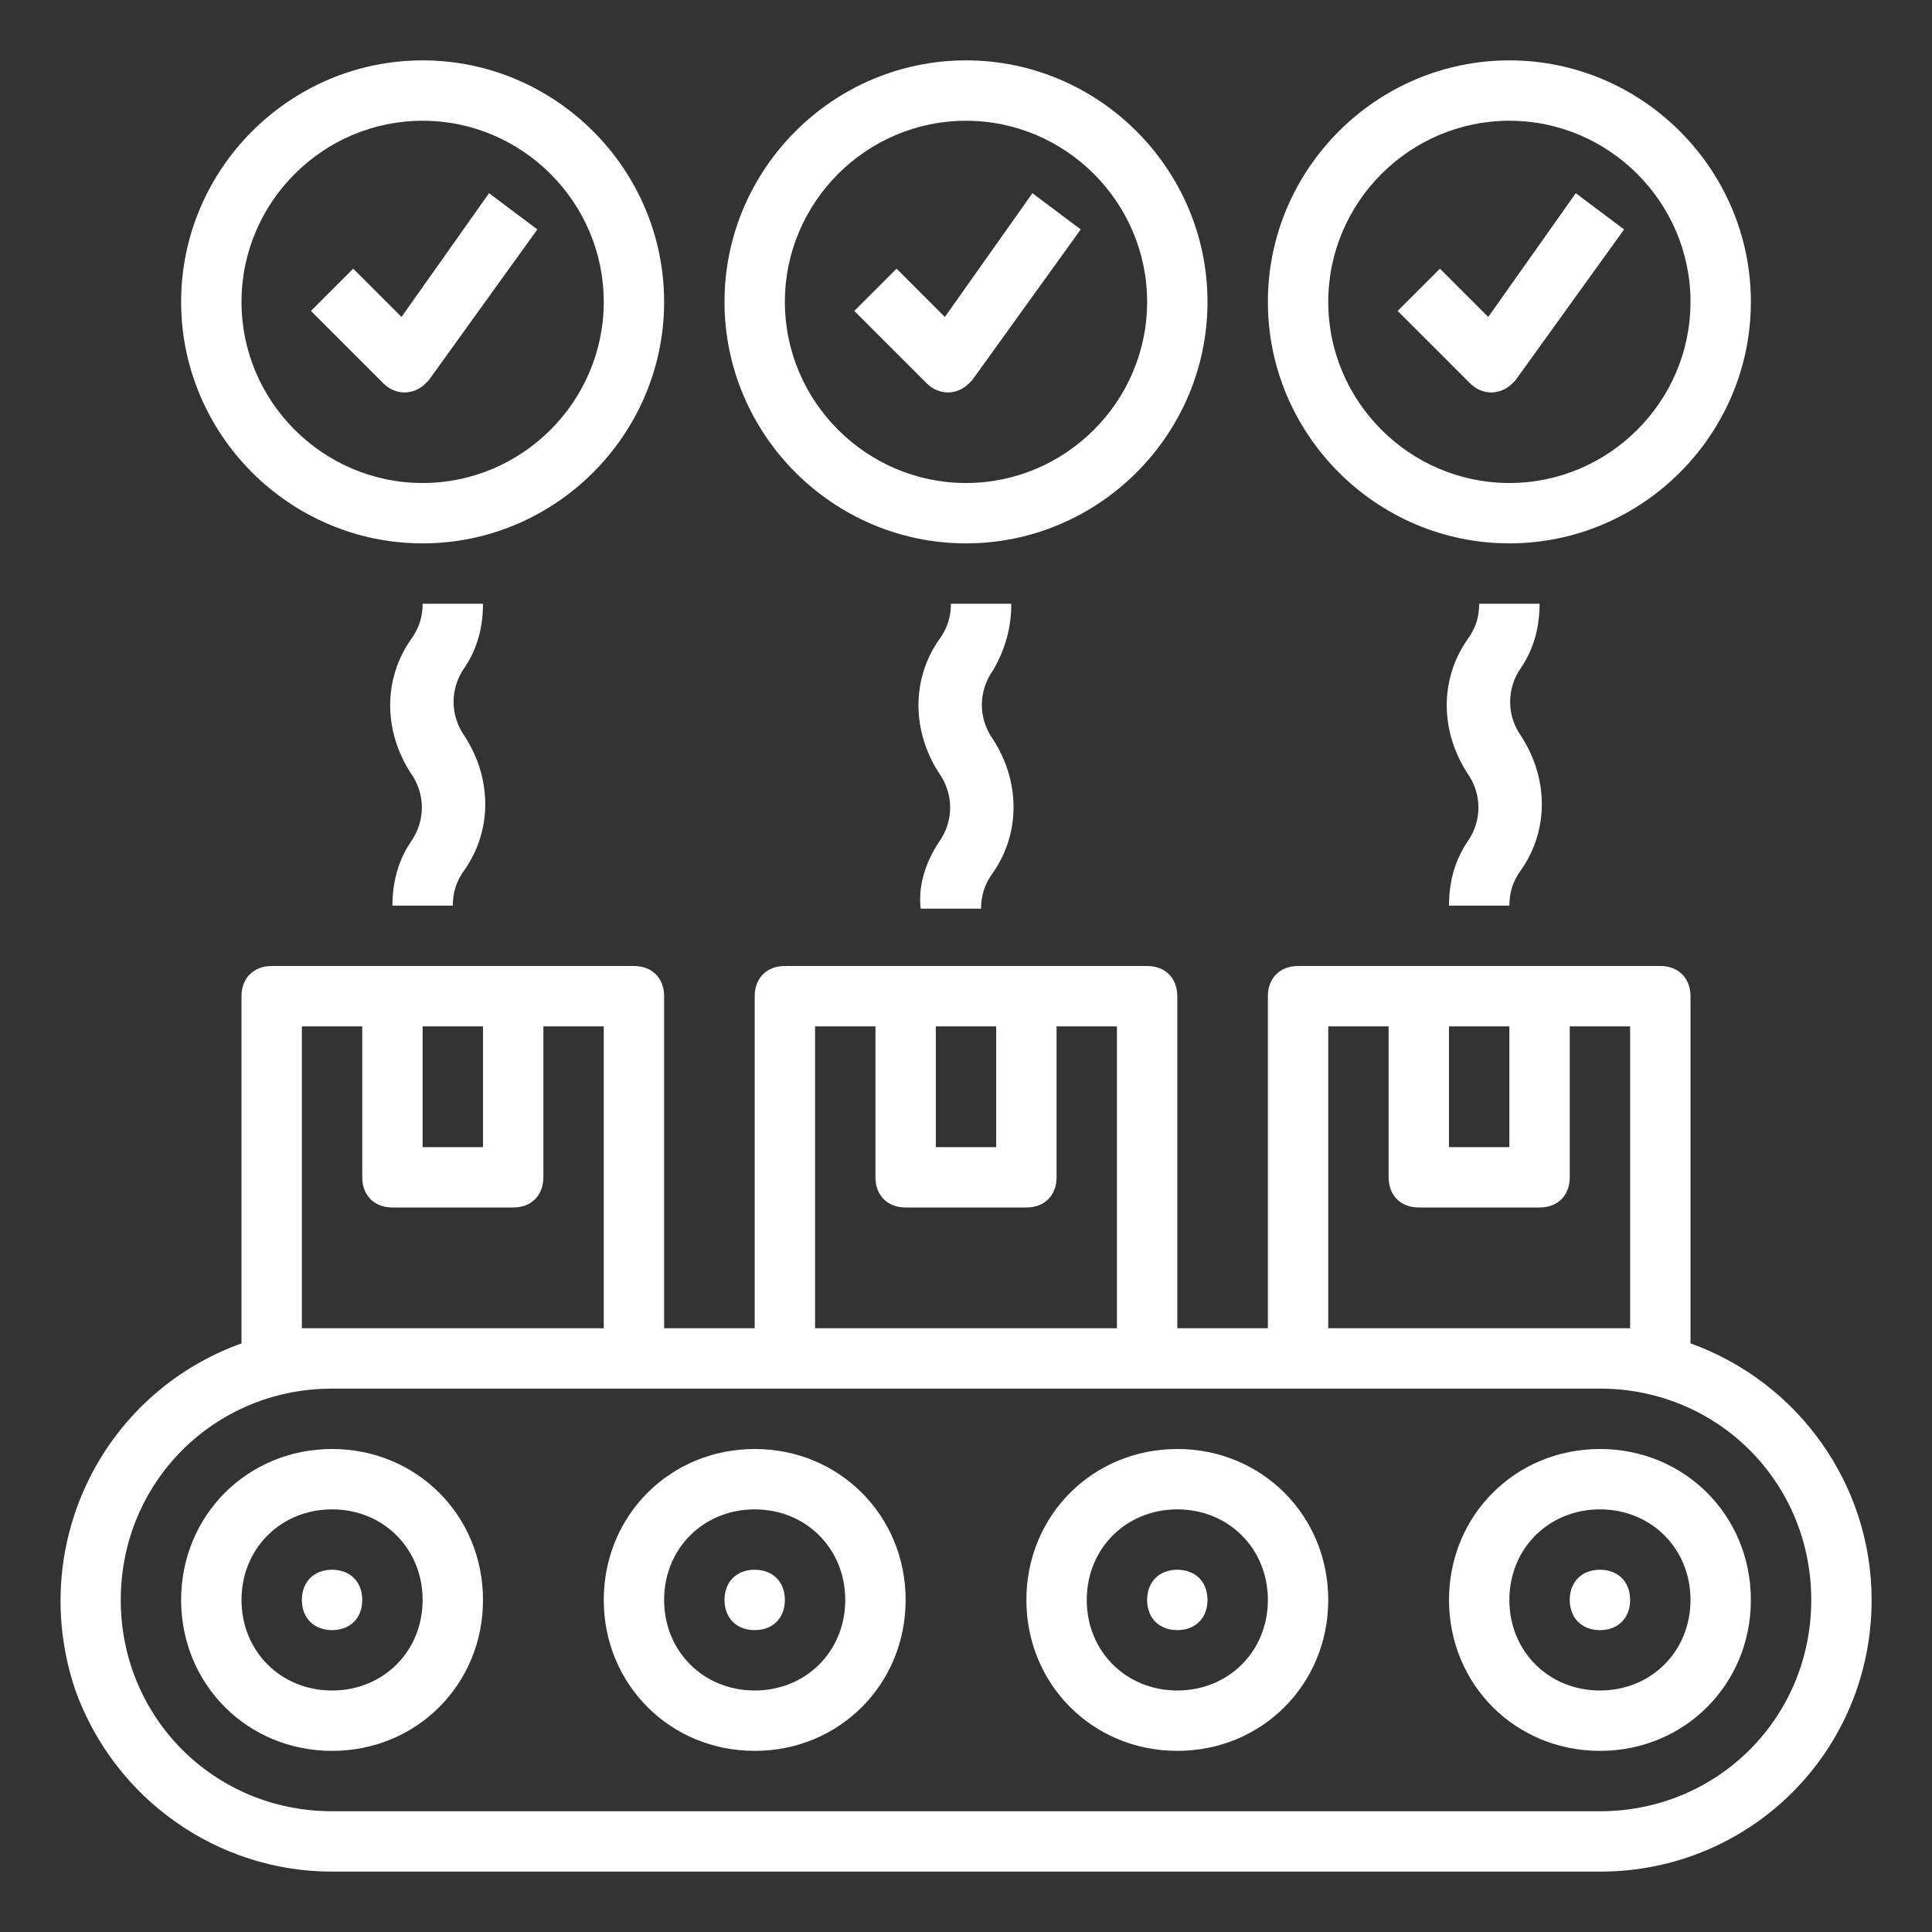 <?xml version="1.0" encoding="UTF-8"?>
<svg xmlns="http://www.w3.org/2000/svg" xmlns:xlink="http://www.w3.org/1999/xlink" version="1.1" id="Layer_1" x="0px" y="0px" width="64px" height="64px" viewBox="0 0 64 64" style="enable-background:new 0 0 64 64;" xml:space="preserve">
<rect x="0" y="0" width="64" height="64" fill="#333333" stroke="none"/>
<style type="text/css">
	.st0{fill:#FFFFFF;}
</style>
<g id="Group_5638" transform="translate(-2 -2)">
	<path id="Path_11408" class="st0" d="M55,50c-2.8,0-5,2.2-5,5c0,2.8,2.2,5,5,5c2.8,0,5-2.2,5-5C60,52.2,57.8,50,55,50z M55,58   c-1.7,0-3-1.3-3-3c0-1.7,1.3-3,3-3c1.7,0,3,1.3,3,3l0,0C58,56.7,56.7,58,55,58z M41,50c-2.8,0-5,2.2-5,5s2.2,5,5,5s5-2.2,5-5l0,0   C46,52.2,43.8,50,41,50z M41,58c-1.7,0-3-1.3-3-3c0-1.7,1.3-3,3-3c1.7,0,3,1.3,3,3C44,56.7,42.7,58,41,58z M13,50c-2.8,0-5,2.2-5,5   s2.2,5,5,5s5-2.2,5-5l0,0C18,52.2,15.8,50,13,50z M13,58c-1.7,0-3-1.3-3-3c0-1.7,1.3-3,3-3s3,1.3,3,3l0,0C16,56.7,14.7,58,13,58z"></path>
	<path id="Path_11409" class="st0" d="M58,46.5V35c0-0.6-0.4-1-1-1H45c-0.6,0-1,0.4-1,1v11h-3V35c0-0.6-0.4-1-1-1H28   c-0.6,0-1,0.4-1,1v11h-3V35c0-0.6-0.4-1-1-1H11c-0.6,0-1,0.4-1,1v11.5C5.3,48.2,2.9,53.3,4.5,58c1.3,3.6,4.7,6,8.5,6h42   c5,0,9-4,9-9C64,51.2,61.6,47.8,58,46.5z M50,36h2v4h-2V36z M46,36h2v5c0,0.6,0.4,1,1,1h4c0.6,0,1-0.4,1-1v-5h2v10H46L46,36z    M33,36h2v4h-2L33,36z M29,36h2v5c0,0.6,0.4,1,1,1h4c0.6,0,1-0.4,1-1v-5h2v10H29L29,36z M16,36h2v4h-2L16,36z M12,36h2v5   c0,0.6,0.4,1,1,1h4c0.6,0,1-0.4,1-1v-5h2v10H12L12,36z M55,62H13c-3.9,0-7-3.1-7-7s3.1-7,7-7h42c3.9,0,7,3.1,7,7S58.9,62,55,62z    M33.3,12.5l-1.6-1.6l-1.4,1.4l2.4,2.4c0.4,0.4,1,0.4,1.4,0c0,0,0.1-0.1,0.1-0.1l3.6-5l-1.6-1.2L33.3,12.5z"></path>
	<path id="Path_11410" class="st0" d="M42,12c0-4.4-3.6-8-8-8c-4.4,0-8,3.6-8,8s3.6,8,8,8l0,0C38.4,20,42,16.4,42,12z M34,18   c-3.3,0-6-2.7-6-6c0-3.3,2.7-6,6-6s6,2.7,6,6C40,15.3,37.3,18,34,18L34,18z M51.3,12.5l-1.6-1.6l-1.4,1.4l2.4,2.4   c0.4,0.4,1,0.4,1.4,0c0,0,0.1-0.1,0.1-0.1l3.6-5l-1.6-1.2L51.3,12.5z"></path>
	<path id="Path_11411" class="st0" d="M60,12c0-4.4-3.6-8-8-8c-4.4,0-8,3.6-8,8s3.6,8,8,8l0,0C56.4,20,60,16.4,60,12z M52,18   c-3.3,0-6-2.7-6-6s2.7-6,6-6s6,2.7,6,6C58,15.3,55.3,18,52,18L52,18z M15.3,12.5l-1.6-1.6l-1.4,1.4l2.4,2.4c0.4,0.4,1,0.4,1.4,0   c0,0,0.1-0.1,0.1-0.1l3.6-5l-1.6-1.2L15.3,12.5z"></path>
	<path id="Path_11412" class="st0" d="M24,12c0-4.4-3.6-8-8-8c-4.4,0-8,3.6-8,8s3.6,8,8,8l0,0C20.4,20,24,16.4,24,12z M16,18   c-3.3,0-6-2.7-6-6s2.7-6,6-6s6,2.7,6,6C22,15.3,19.3,18,16,18L16,18z M13,56c0.6,0,1-0.4,1-1c0-0.6-0.4-1-1-1c-0.6,0-1,0.4-1,1l0,0   C12,55.6,12.4,56,13,56z M41,56c0.6,0,1-0.4,1-1c0-0.6-0.4-1-1-1c-0.6,0-1,0.4-1,1c0,0,0,0,0,0C40,55.6,40.4,56,41,56   C41,56,41,56,41,56L41,56z M27,50c-2.8,0-5,2.2-5,5c0,2.8,2.2,5,5,5s5-2.2,5-5C32,52.2,29.8,50,27,50z M27,58c-1.7,0-3-1.3-3-3   c0-1.7,1.3-3,3-3c1.7,0,3,1.3,3,3l0,0C30,56.7,28.7,58,27,58L27,58z"></path>
	<path id="Path_11413" class="st0" d="M27,56c0.6,0,1-0.4,1-1c0-0.6-0.4-1-1-1s-1,0.4-1,1l0,0C26,55.6,26.4,56,27,56z M55,56   c0.6,0,1-0.4,1-1c0-0.6-0.4-1-1-1c-0.6,0-1,0.4-1,1c0,0,0,0,0,0C54,55.6,54.4,56,55,56C55,56,55,56,55,56L55,56z M35.5,22h-2   c0,0.4-0.1,0.8-0.4,1.2c-0.9,1.3-0.9,3,0,4.4c0.5,0.7,0.5,1.6,0,2.3c-0.4,0.6-0.7,1.4-0.6,2.2h2c0-0.4,0.1-0.8,0.4-1.2   c0.9-1.3,0.9-3,0-4.4c-0.5-0.7-0.5-1.6,0-2.3C35.3,23.5,35.5,22.8,35.5,22z M53,22h-2c0,0.4-0.1,0.8-0.4,1.2c-0.9,1.3-0.9,3,0,4.4   c0.5,0.7,0.5,1.6,0,2.3C50.2,30.5,50,31.2,50,32h2c0-0.4,0.1-0.8,0.4-1.2c0.9-1.3,0.9-3,0-4.4c-0.5-0.7-0.5-1.6,0-2.3   C52.8,23.5,53,22.8,53,22z M18,22h-2c0,0.4-0.1,0.8-0.4,1.2c-0.9,1.3-0.9,3,0,4.4c0.5,0.7,0.5,1.6,0,2.3C15.2,30.5,15,31.2,15,32h2   c0-0.4,0.1-0.8,0.4-1.2c0.9-1.3,0.9-3,0-4.4c-0.5-0.7-0.5-1.6,0-2.3C17.8,23.5,18,22.8,18,22z"></path>
</g>
</svg>

